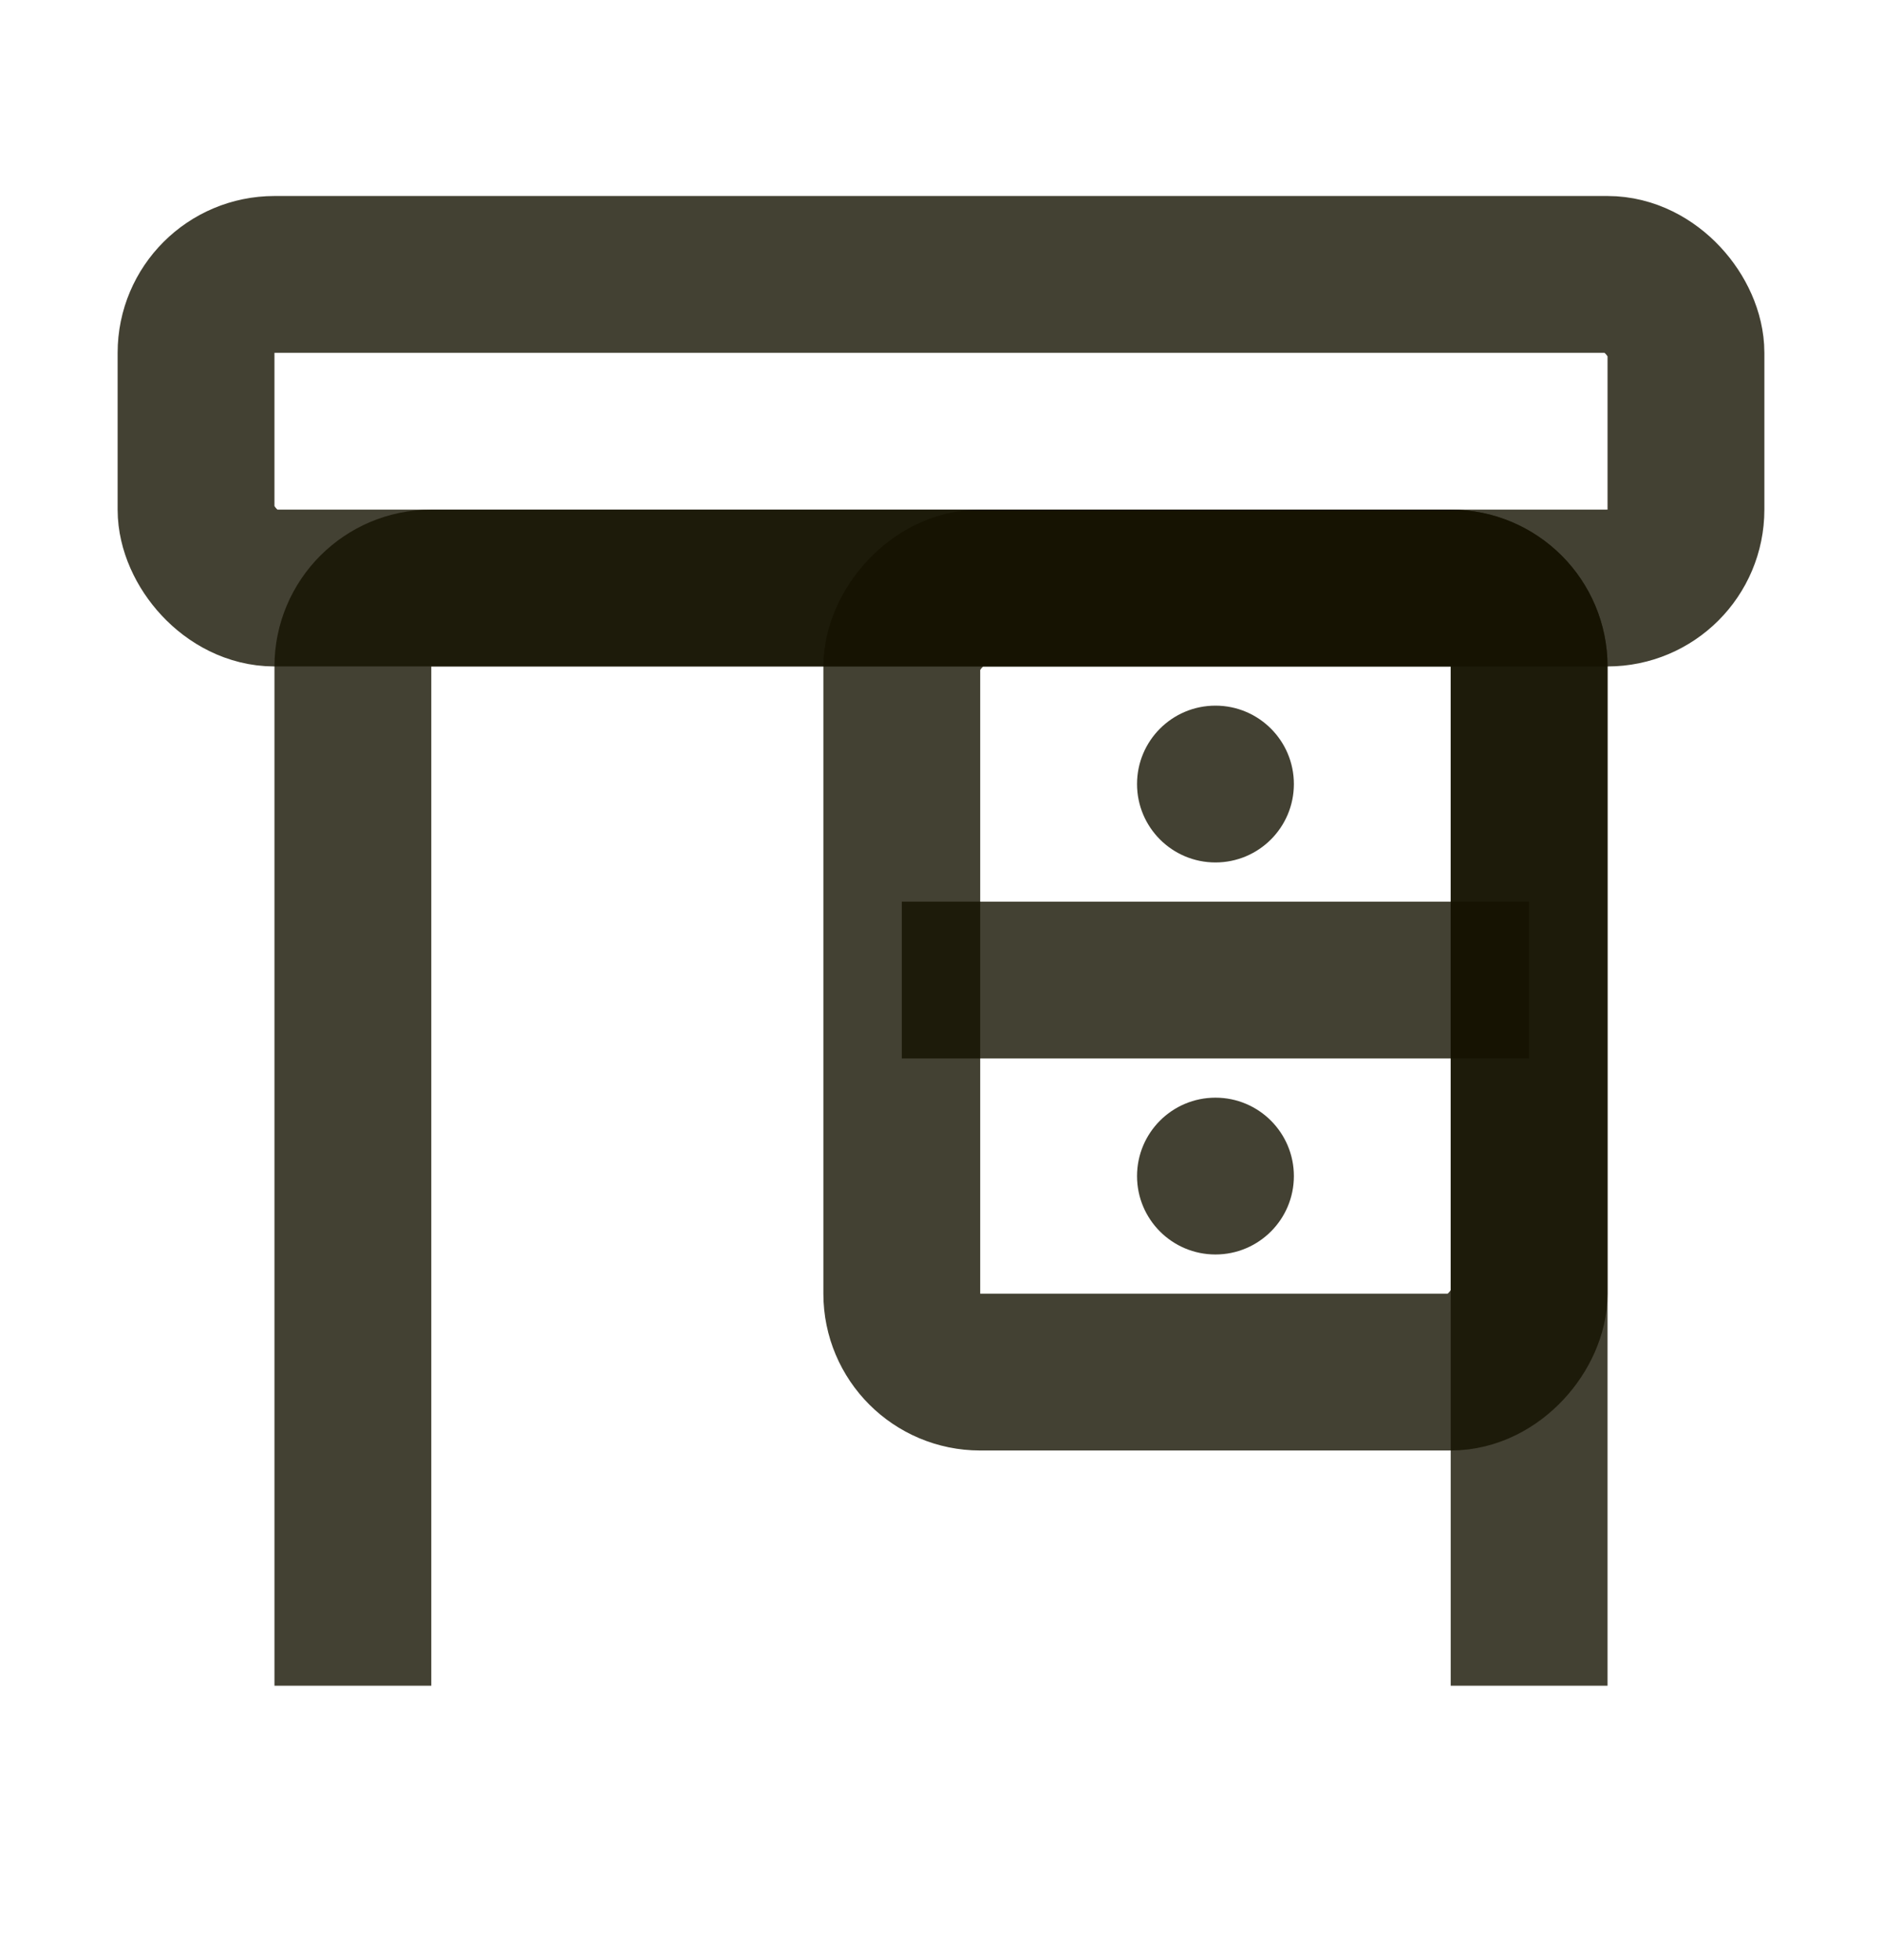 <svg width="24" height="25" viewBox="0 0 24 25" fill="none" xmlns="http://www.w3.org/2000/svg">
<rect x="2.5" y="3.5" width="19" height="4" rx="1" stroke="rgba(21, 18, 0, 0.8)" stroke-width="2" stroke-linejoin="round"/>
<rect width="8" height="10" rx="1" transform="matrix(1 0 0 -1 11.5 17.5)" stroke="rgba(21, 18, 0, 0.8)" stroke-width="2" stroke-linejoin="round"/>
<path d="M4.5 21.5V8.5C4.5 7.948 4.948 7.5 5.5 7.5H18.5C19.052 7.5 19.5 7.948 19.5 8.5V21.5" stroke="rgba(21, 18, 0, 0.8)" stroke-width="2" stroke-linejoin="round"/>
<circle cx="15.5" cy="10" r="1" fill="rgba(21, 18, 0, 0.8)"/>
<circle cx="15.5" cy="15" r="1" fill="rgba(21, 18, 0, 0.8)"/>
<line x1="11.5" y1="12.5" x2="19.5" y2="12.5" stroke="rgba(21, 18, 0, 0.8)" stroke-width="2"/>
</svg>
